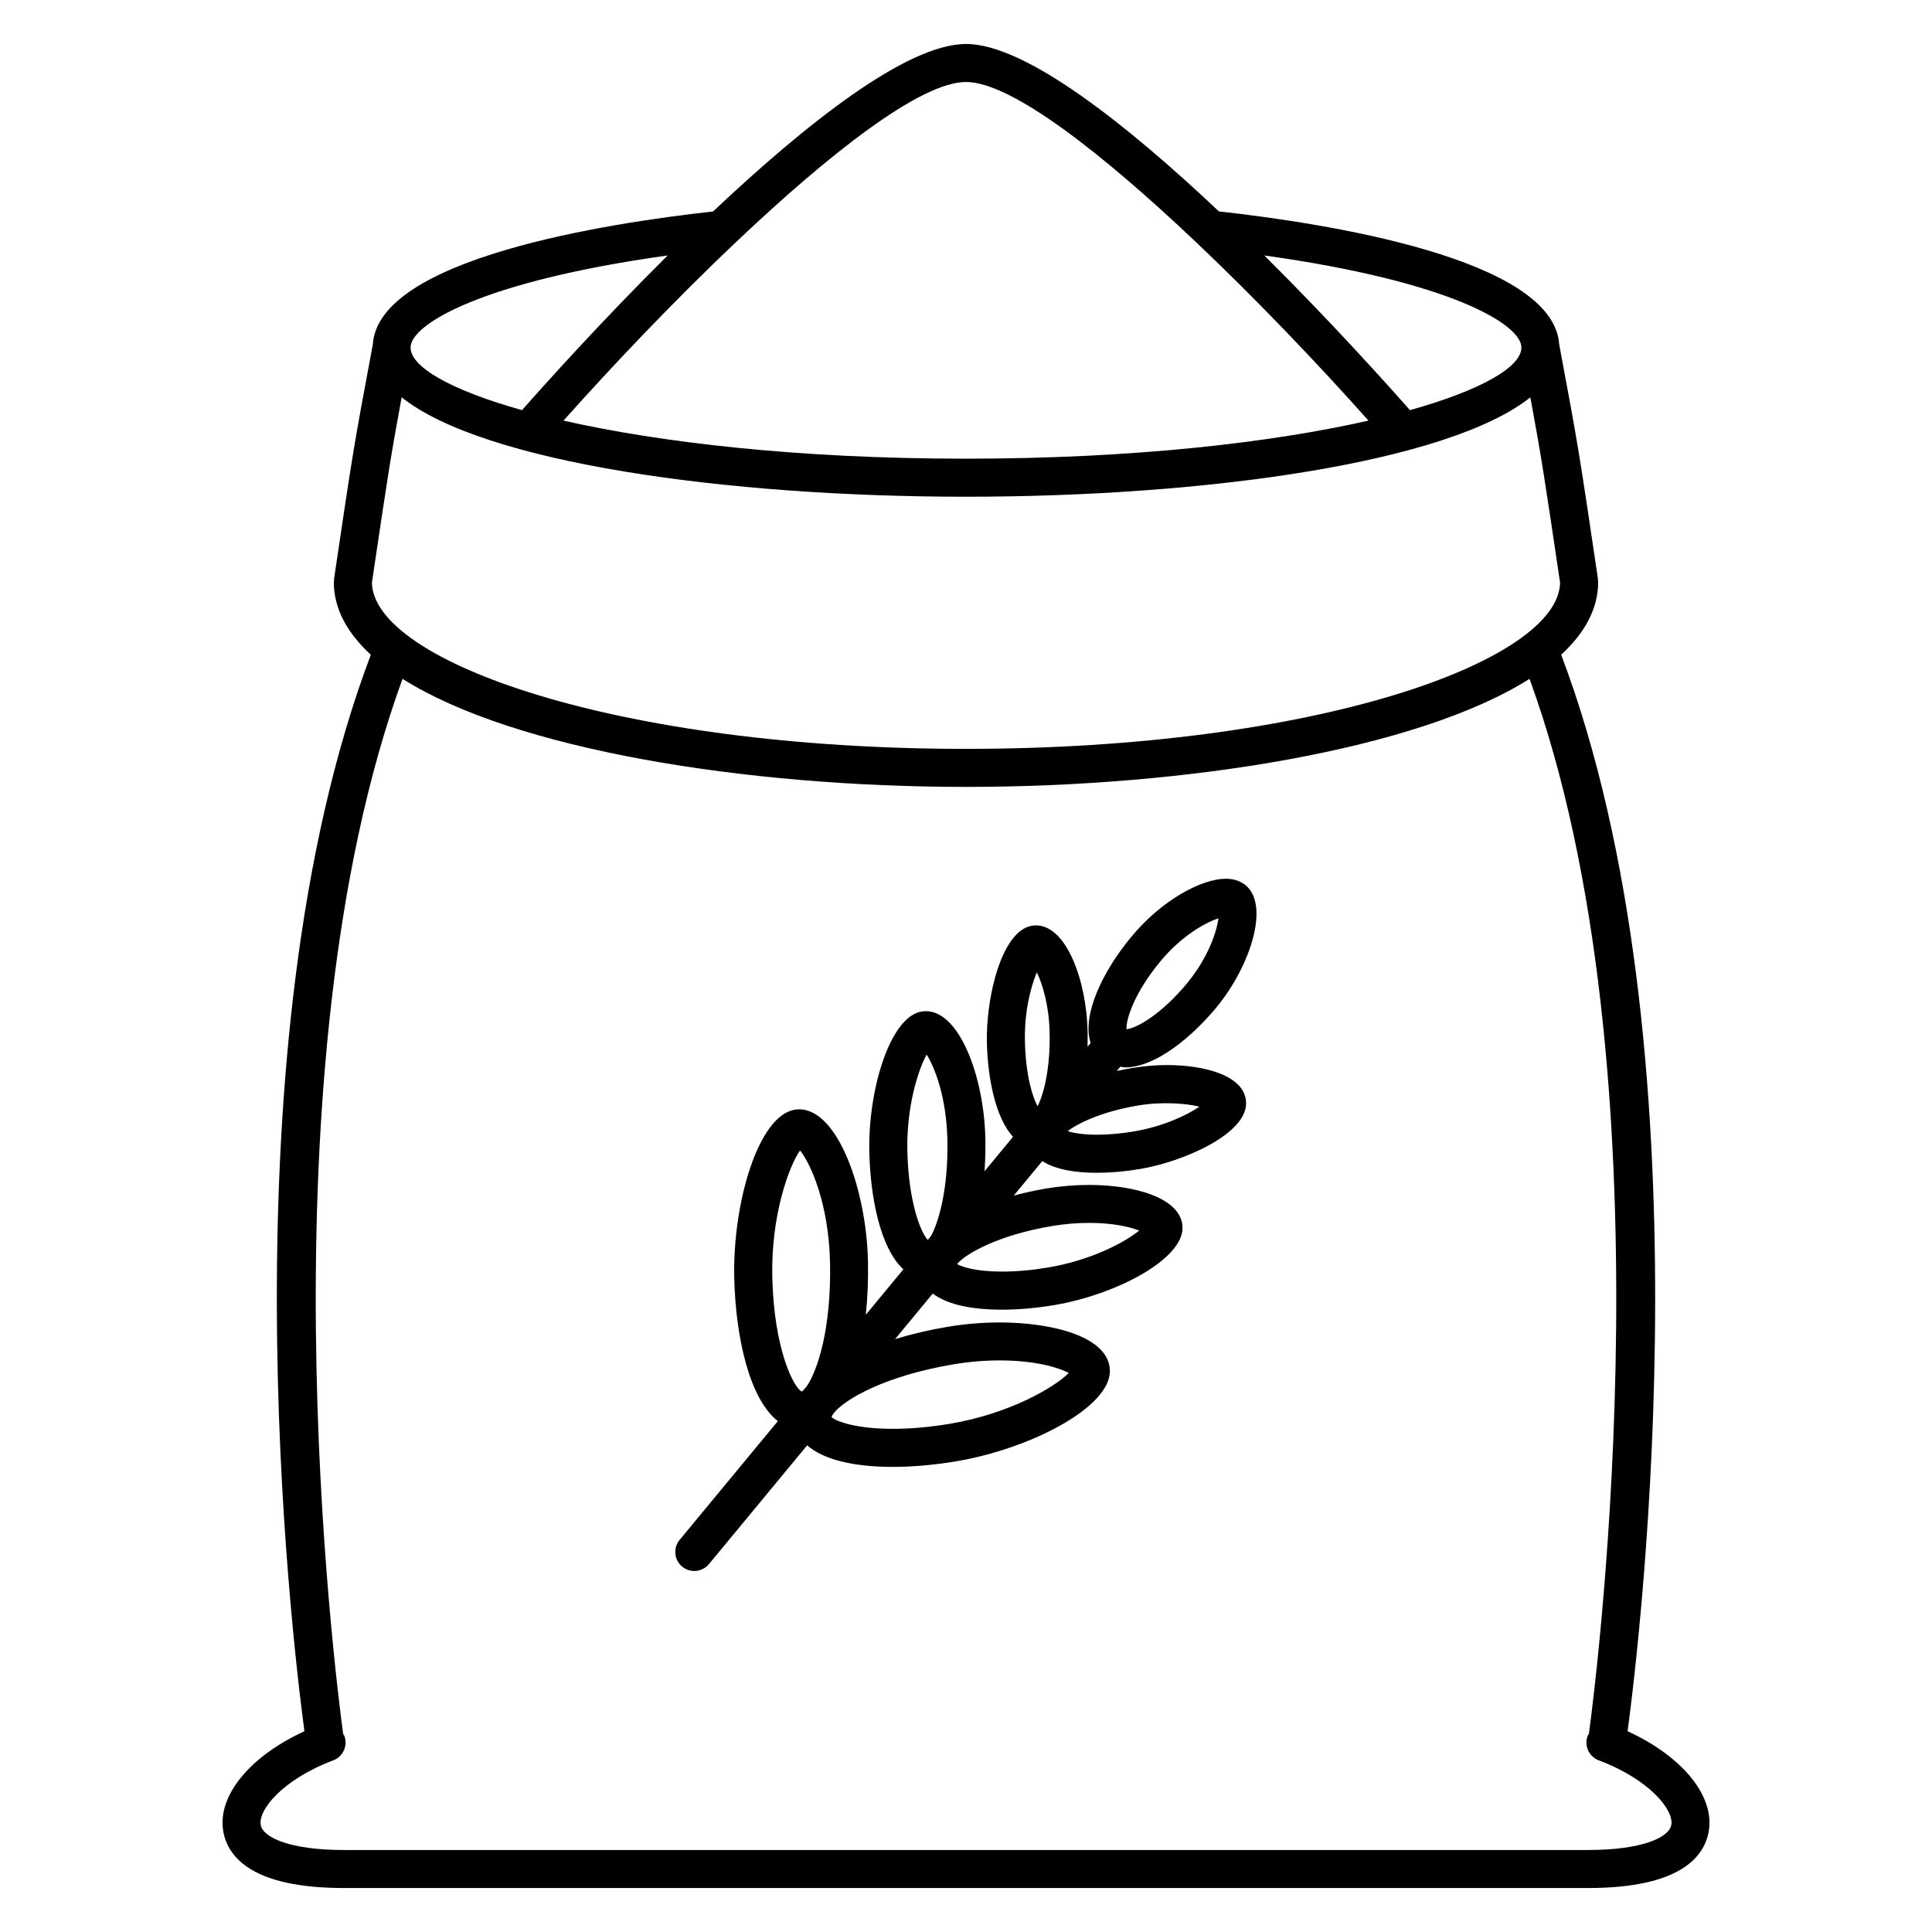<?xml version="1.0" encoding="UTF-8"?>
<!-- Uploaded to: ICON Repo, www.svgrepo.com, Generator: ICON Repo Mixer Tools -->
<svg fill="#000000" width="800px" height="800px" version="1.1" viewBox="144 144 512 512" xmlns="http://www.w3.org/2000/svg">
 <g>
  <path d="m575.33 602.8c3.527-26.391 21.824-181.04-17.602-285.29 6.258-5.769 9.809-12.203 9.809-19.312 0-0.133-0.066-0.238-0.074-0.363-0.012-0.133 0.039-0.246 0.02-0.379-5.144-34.656-5.144-34.688-10.289-62.242-1.527-22.723-61.953-32.066-90.168-35.188-24.387-23.012-51.262-44.375-67.023-44.375-15.766 0-42.637 21.367-67.027 44.387-28.219 3.117-88.688 12.469-90.172 35.211-5.141 27.527-5.144 27.57-10.289 62.215-0.02 0.133 0.031 0.246 0.02 0.379-0.012 0.125-0.074 0.23-0.074 0.363 0 7.109 3.551 13.543 9.809 19.312-39.422 104.24-21.125 258.89-17.594 285.28-14.504 6.637-23.211 17.207-21.488 26.633 1.246 6.805 7.801 14.914 31.965 14.914h329.69c24.172 0 30.727-8.105 31.973-14.914 1.723-9.426-6.984-19.996-21.484-26.633zm-332.77-304.37c4.144-27.938 4.906-33.051 7.879-49.141 21.703 17.348 85.949 26.348 149.56 26.348 63.617 0 127.86-9.004 149.56-26.348 2.973 16.098 3.738 21.211 7.879 49.141-0.469 20.871-64.98 44.027-157.44 44.027s-156.97-23.152-157.44-44.027zm96.328-90.121c0.133-0.133 0.289-0.23 0.402-0.379 24.66-23.352 48.699-42.203 60.711-42.203 12.004 0 36.039 18.848 60.699 42.199 0.121 0.156 0.293 0.262 0.43 0.402 15.98 15.16 32.184 32.156 45.527 47.137-25.531 5.793-62.09 10.09-106.66 10.09s-81.117-4.297-106.66-10.09c13.348-14.984 29.559-31.992 45.543-47.156zm208.3 27.781c0 5.141-10.516 11.266-29.535 16.602-6.062-6.871-20.922-23.434-38.594-40.988 49.258 6.852 68.129 18.254 68.129 24.387zm-226.26-24.387c-17.668 17.559-32.531 34.113-38.586 40.988-19.023-5.34-29.539-11.465-29.539-16.602 0-6.133 18.879-17.535 68.125-24.387zm243.91 422.57h-329.69c-14.395 0-21.453-3.336-22.059-6.644-0.707-3.863 5.582-11.961 19.23-17.121 2.606-0.984 3.914-3.891 2.934-6.492-0.074-0.195-0.227-0.328-0.316-0.516-2.277-16.836-22.227-175.39 15.734-279.6 29.609 18.738 90.785 28.637 149.33 28.637 58.543 0 119.73-9.895 149.34-28.637 37.934 104.17 18 262.74 15.73 279.59-0.102 0.188-0.25 0.316-0.324 0.52-0.984 2.606 0.328 5.512 2.934 6.492 13.648 5.16 19.941 13.262 19.23 17.121-0.613 3.309-7.672 6.644-22.066 6.644z"/>
  <path d="m442.16 426.87c8.137 0 17.816-8.188 24.168-15.852 9.004-10.887 14.242-27.066 7.789-32.406-1.391-1.152-3.176-1.734-5.297-1.734-6.109 0-16.688 5.316-25.078 15.469-7.488 9.047-13.094 20.602-10.715 28.047l-0.832 1.008c0.051-1.461 0.059-2.852 0.031-4.133-0.316-13.48-5.633-28.031-13.672-28.031-0.281 0-0.797 0.039-1.074 0.09-8.121 1.359-12.223 19.172-11.945 30.965 0.227 9.391 2.242 19.895 6.926 24.973l-7.559 9.141c0.223-3.141 0.289-6.144 0.227-8.758-0.379-16.27-6.805-33.68-15.781-33.68-0.277 0-0.852 0.051-1.125 0.098-8.383 1.387-14.223 20.828-13.844 37.277 0.281 11.977 2.898 25.457 9.027 31.039l-9.961 12.047c0.492-4.691 0.684-9.531 0.574-14.246-0.434-19.016-8.027-40.199-18.211-40.199-0.277 0-0.922 0.055-1.195 0.102-9.723 1.605-16.484 24.867-16.031 44.582 0.379 16.02 4.106 32.129 11.559 37.945l-26.031 31.469c-1.773 2.144-1.473 5.324 0.672 7.094 0.941 0.777 2.074 1.152 3.211 1.152 1.449 0 2.887-0.625 3.883-1.824l26.031-31.477c4.195 3.672 11.934 5.715 22.668 5.715 5.285 0 10.926-0.5 16.777-1.473 19.461-3.254 41.035-14.27 40.777-24.105-0.195-8.777-14.828-12.699-29.242-12.699-4.551 0-9.191 0.387-13.793 1.16-4.656 0.777-9.375 1.879-13.887 3.246l9.98-12.07c3.129 2.363 8.641 4.277 18.344 4.277 4.359 0 9.012-0.406 13.836-1.211 16.211-2.715 34.199-12.098 34.012-20.586-0.172-7.777-12.566-11.262-24.773-11.262-3.758 0-7.594 0.324-11.395 0.957-2.574 0.43-5.516 1.059-8.551 1.863l7.547-9.129c2.781 1.762 7.273 3.09 14.555 3.09 3.559 0 7.356-0.332 11.285-0.988 11.633-1.949 28.355-9.316 28.18-17.547-0.18-7.391-11.387-10.012-20.918-10.012-3.066 0-6.203 0.262-9.316 0.781-1.254 0.211-2.613 0.48-4.031 0.797l0.945-1.145c0.434 0.039 0.812 0.184 1.254 0.184zm-23.379-25.195c1.508 3.176 3.215 8.75 3.375 15.836 0.238 10.027-1.719 16.844-3.188 19.664-1.309-2.438-3.133-8.012-3.352-17.121-0.188-8.035 1.59-14.691 3.164-18.379zm26.883 35.281c6.309-1.059 12.855-0.543 16.203 0.332-3.332 2.238-9.539 5.238-17.469 6.57-3.387 0.562-6.621 0.852-9.629 0.852-3.863 0-6.375-0.48-7.812-0.941 2.504-1.969 8.824-5.16 18.707-6.812zm5.848-38.188c5.582-6.75 11.926-10.277 15.391-11.402-0.453 3.543-2.727 10.449-8.328 17.227-6.66 8.039-13.184 11.848-16.035 12.176-0.188-2.344 1.82-9.352 8.973-18zm-67.051 50.336c-0.266-11.754 2.832-21.523 5.113-25.633 2.168 3.414 5.234 11.375 5.488 22.41 0.316 13.496-2.465 22.32-4.328 25.66l-0.871 1.055c-1.945-2.121-5.09-10.199-5.402-23.492zm-28.004 63.676c-2.168-1.129-7.344-11.234-7.793-30.355-0.371-16.238 4.418-29.414 7.352-33.539 2.769 3.367 7.586 14 7.945 29.527 0.418 18.102-3.516 29.207-6.172 32.953l-0.684 0.828c-0.223 0.223-0.457 0.496-0.648 0.586zm40.312-7.234c4.062-0.68 8.141-1.023 12.133-1.023 9.664 0 15.805 1.98 18.332 3.316-3.531 3.656-15.551 10.809-31.527 13.48-5.301 0.883-10.387 1.336-15.113 1.336-10.66 0-15.629-2.352-16.199-3.117 0.035-0.246 0.246-0.578 0.488-0.934l0.48-0.574c2.938-3.297 13.156-9.43 31.406-12.484zm26.117-36.648c3.254-0.543 6.531-0.82 9.734-0.82 6.43 0 10.879 1.09 13.281 2.023-3.633 3.019-12.625 7.871-24.18 9.805-4.277 0.715-8.367 1.074-12.176 1.074-7.027 0-10.578-1.238-11.898-1.984l0.191-0.238c2.168-2.449 10.516-7.441 25.047-9.859z"/>
 </g>
</svg>